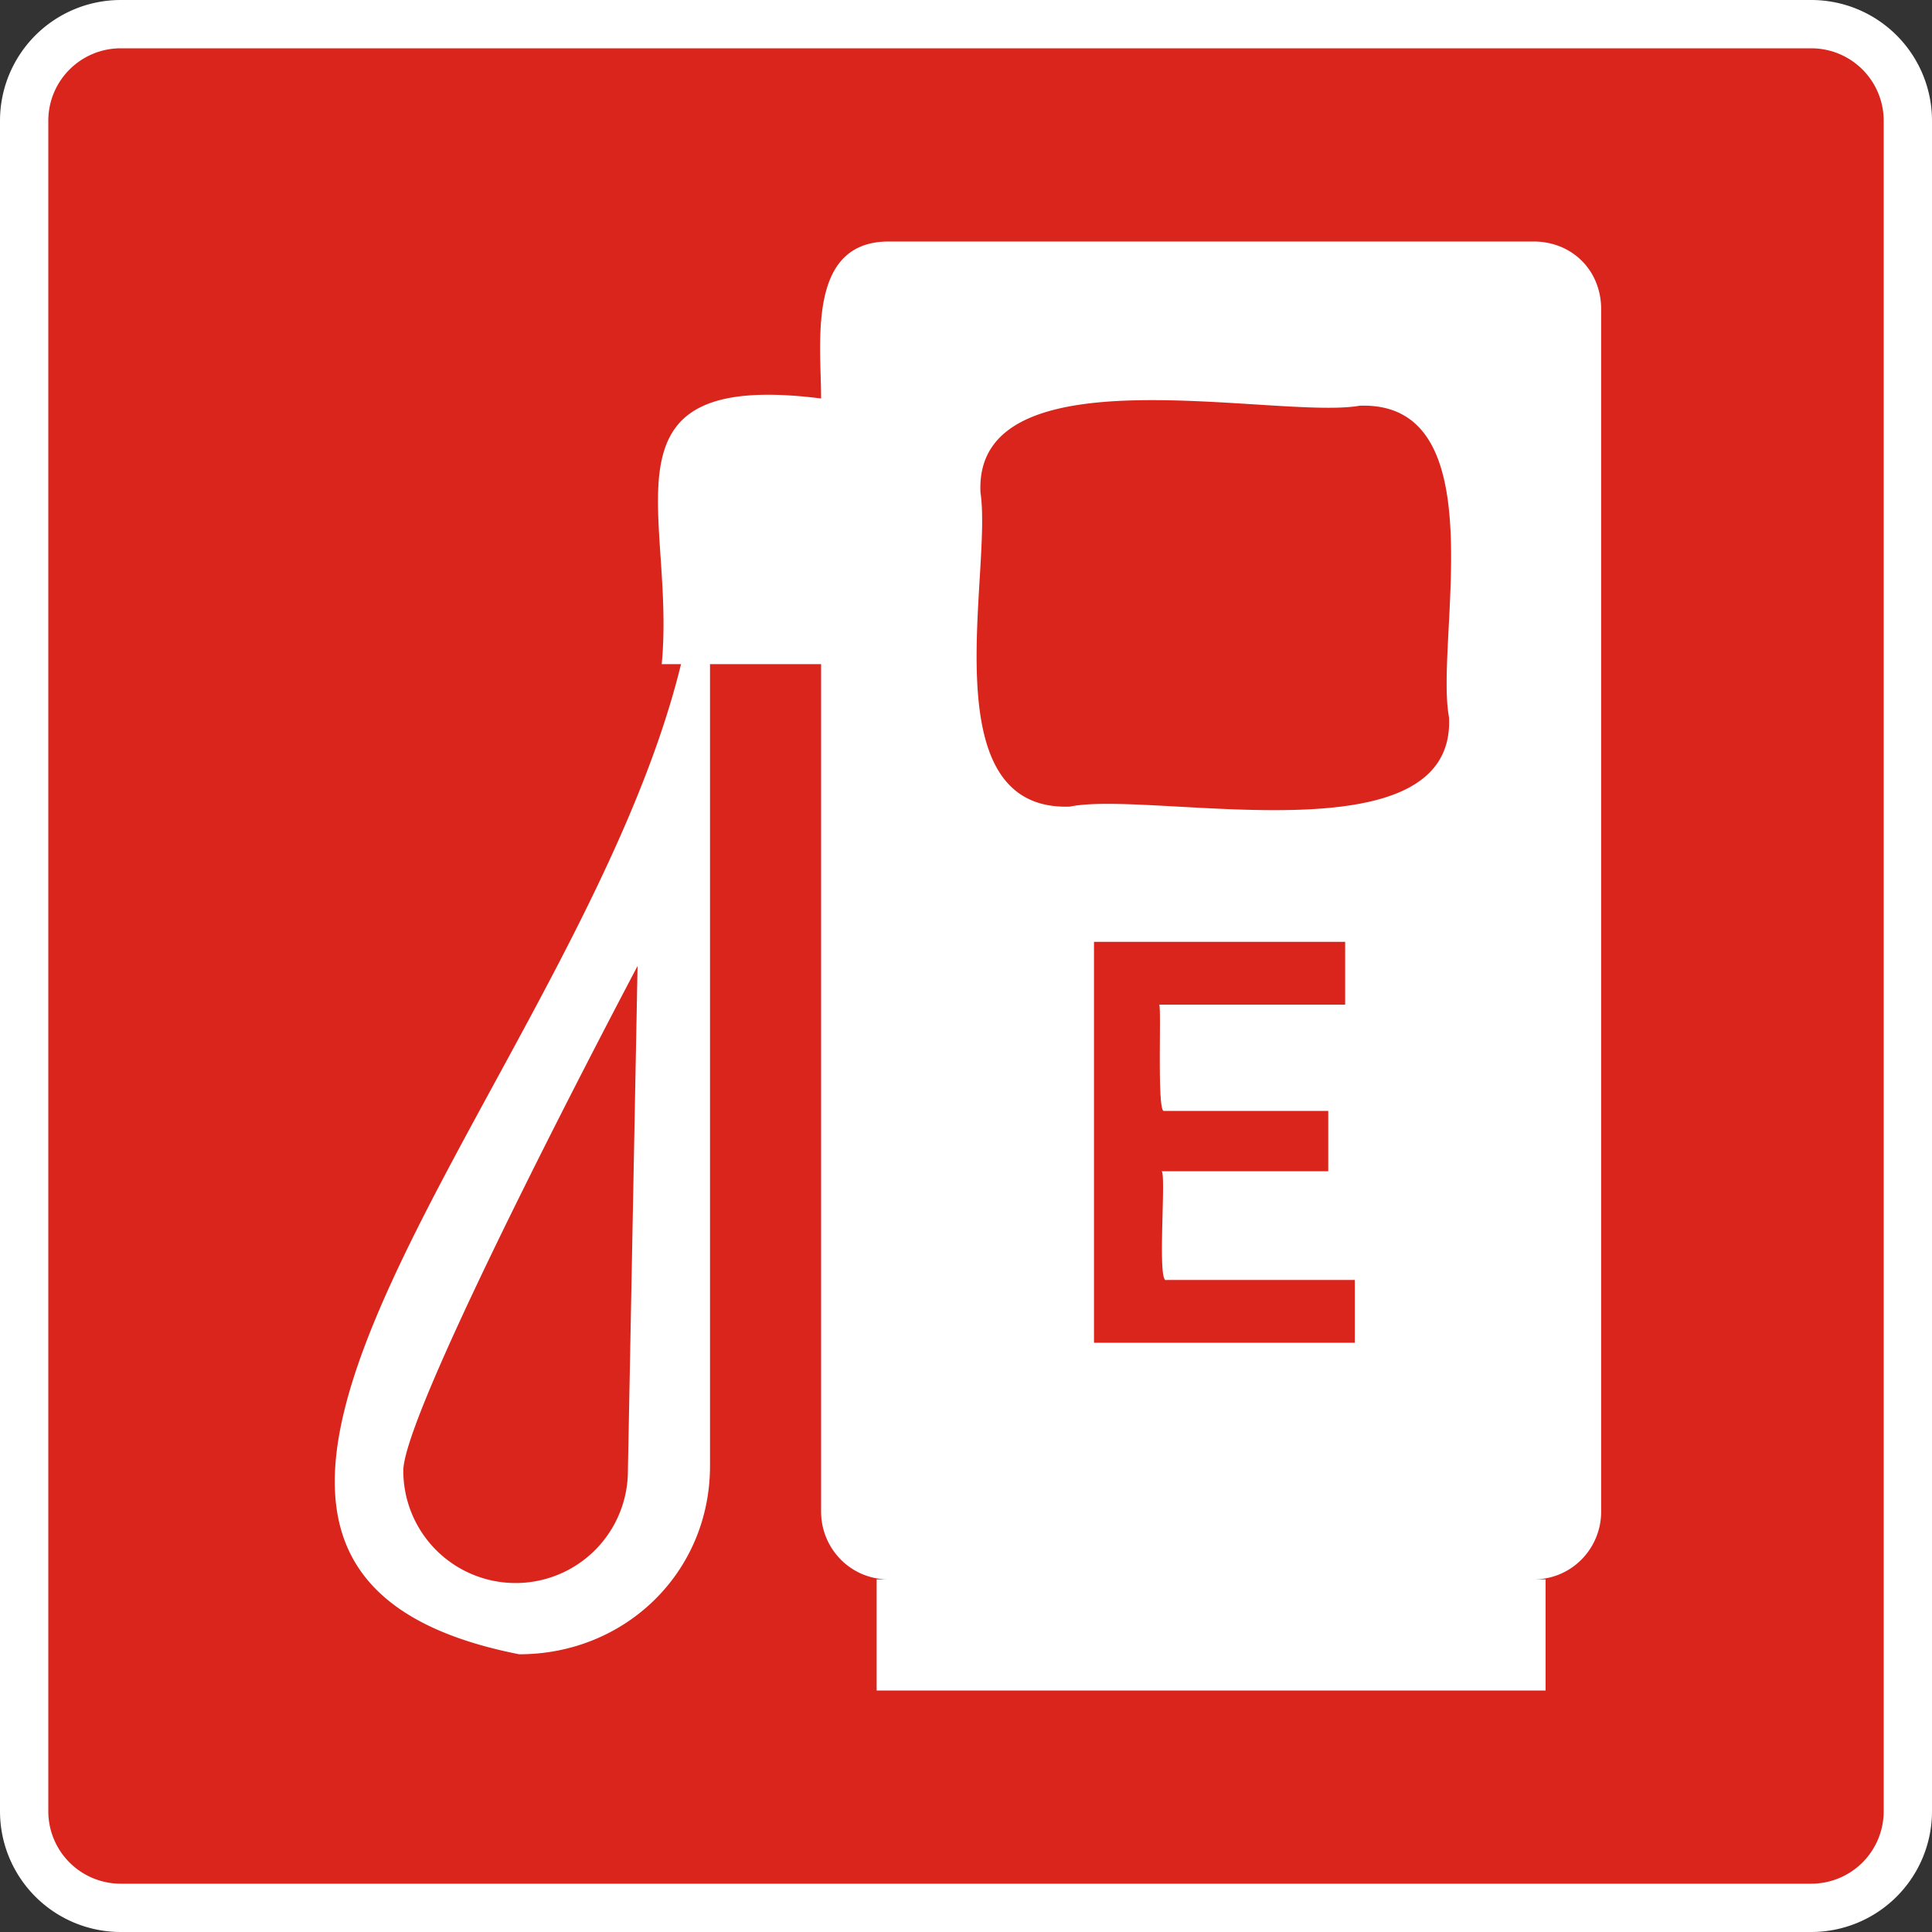 <svg xmlns="http://www.w3.org/2000/svg" id="Layer_2" viewBox="0 0 80 80" width="32" height="32"><rect x="0" y="0" width="80" height="80" fill="#333333" stroke="none"/><defs><style>.cls-1{fill:#fff}</style></defs><g id="Layer_1-2"><rect width="78" height="78" x="1" y="1" rx="4" ry="4" style="fill:#da251d"/><path d="M75 2a3 3 0 0 1 3 3v70a3 3 0 0 1-3 3H5a3 3 0 0 1-3-3V5a3 3 0 0 1 3-3h70m0-2H5a5 5 0 0 0-5 5v70a5 5 0 0 0 5 5h70a5 5 0 0 0 5-5V5a5 5 0 0 0-5-5Z" class="cls-1"/><path d="M63.5 10H36.8c-3.4 0-2.8 4.2-2.8 6.5-9.5-1.2-6 4.8-6.6 11h.8c-4.2 17.2-25.5 37.3-6.7 41 4.4 0 7.9-3.4 7.9-7.8V27.5H34v35.1c0 1.5 1.2 2.8 2.8 2.8h-.5V70H64v-4.6h-.5c1.6 0 2.8-1.3 2.8-2.8V12.8c0-1.6-1.2-2.8-2.8-2.8ZM26 60.9a4.6 4.6 0 0 1-9.3 0c0-2.6 9.7-20.9 9.7-20.9L26 60.9Zm30.3-5.3H45.3V39h10.4v2.6H48c.1.1-.1 4.5.2 4.4H55v2.5h-6.9c.2.1-.2 4.7.2 4.5h7.8v2.6Zm3.7-25.9c.3 6-12.3 3-15.7 3.7-5.8.2-3.2-9.7-3.7-13-.3-6 12.3-3 15.7-3.6 5.7-.2 3.1 9.7 3.7 12.9Z" class="cls-1"/></g></svg>